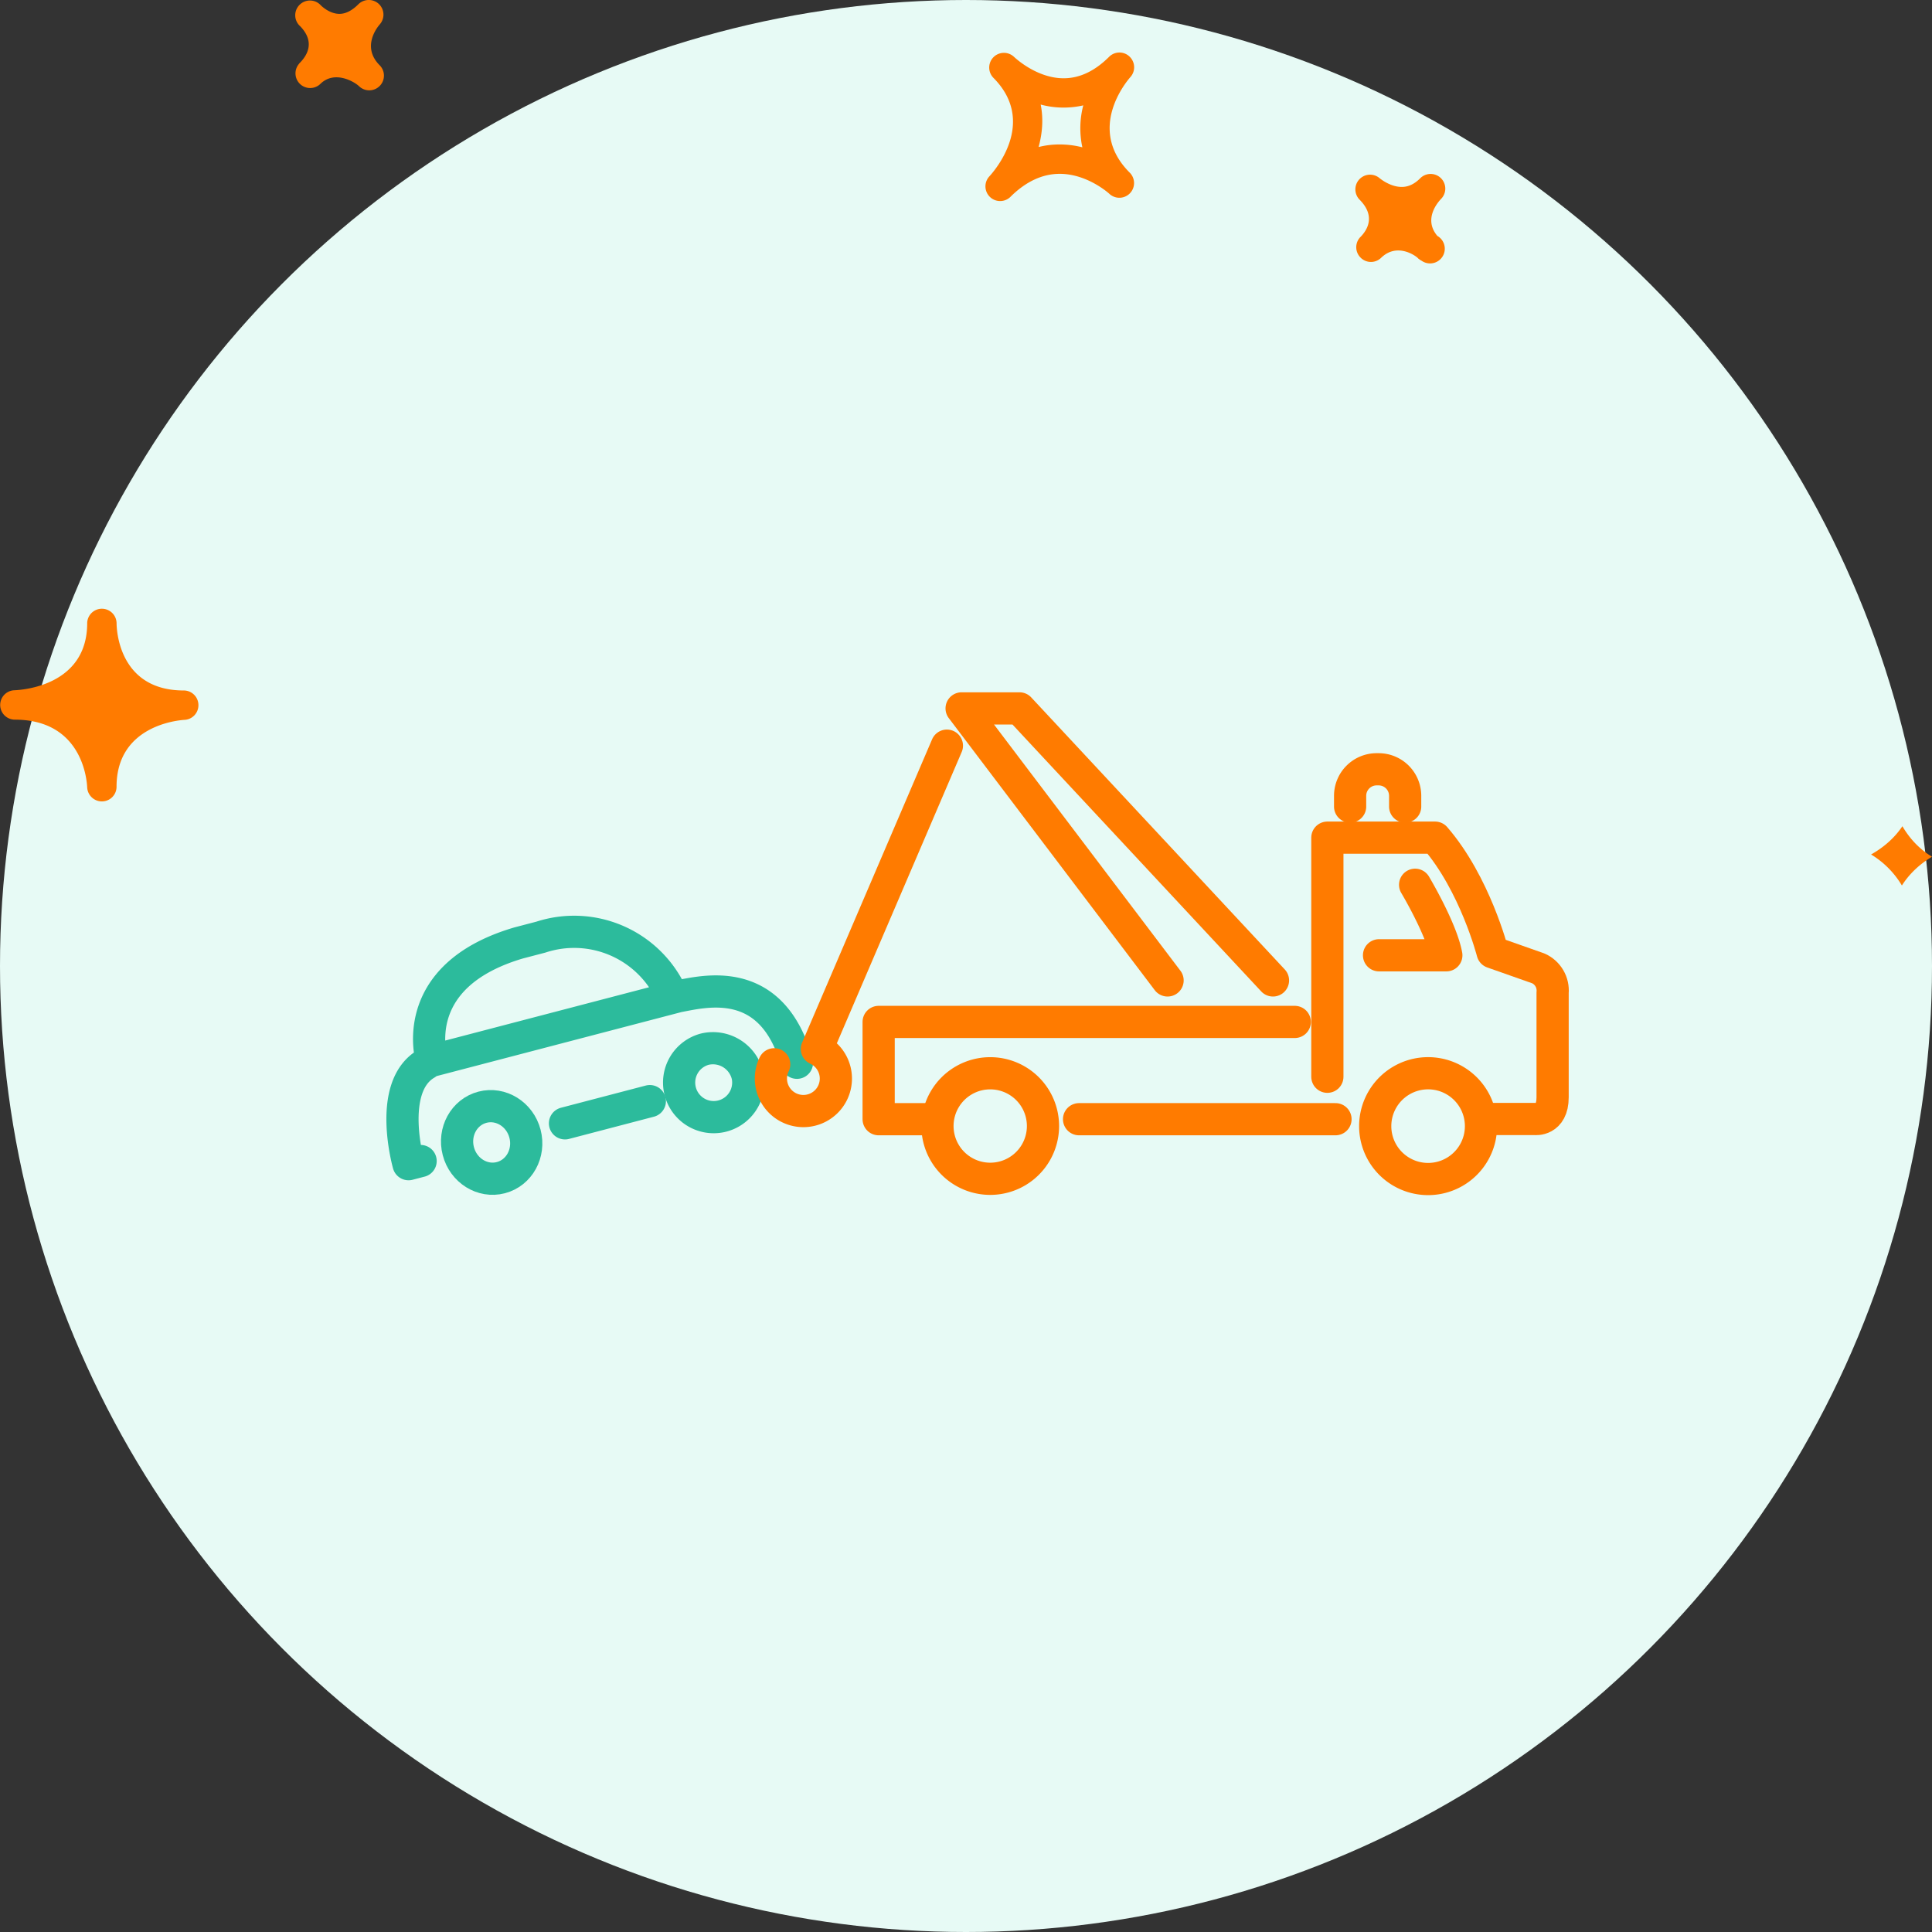 <svg xmlns="http://www.w3.org/2000/svg" width="120" height="120" viewBox="0 0 120 120"><rect x="0" y="0" width="120" height="120" fill="#333333" stroke="none"/><g fill="none" fill-rule="evenodd"><circle cx="60" cy="60" r="60" fill="#E7FAF5"/><ellipse cx="30.538" cy="70.959" stroke="#2CBB9C" stroke-linecap="round" stroke-linejoin="round" stroke-width="2" rx="2.14" ry="2.261" transform="rotate(-14.64 30.538 70.959)"/><path stroke="#2CBB9C" stroke-linecap="round" stroke-linejoin="round" stroke-width="2" d="M46.432 66.811a2.147 2.147 0 1 1-2.645-1.648 2.208 2.208 0 0 1 2.645 1.648"/><path stroke="#2CBB9C" stroke-linecap="round" stroke-linejoin="round" stroke-width="2" d="M49.5 66.01c-1.56-5.591-5.793-4.414-7.402-4.124-.262.047-.363-.108-.498-.35a6.648 6.648 0 0 0-8-3.331l-1.387.363c-5.867 1.73-5.706 5.619-5.477 6.918a.584.584 0 0 1-.296.605c-2.416 1.46-1.063 6.218-1.063 6.218l.747-.195m.491-6.178 15.49-4.05m-7.012 7.886 5.269-1.379"/><path stroke="#FF7B00" stroke-linecap="round" stroke-linejoin="round" stroke-width="2" d="M58.019 69.516h-3.445v-6.042H80.42m2.53 6.042H67.022m15.423-2.637V52.028h6.689c2.483 2.866 3.573 7.119 3.573 7.119l2.846 1.003c.587.264.942.872.882 1.514v6.493c0 1.48-1.097 1.346-1.097 1.346H92.08"/><path stroke="#FF7B00" stroke-linecap="round" stroke-linejoin="round" stroke-width="2" d="M87.896 54.955s1.635 2.738 1.938 4.38h-4.179m6.332 10.605a3.285 3.285 0 1 1-6.57.013 3.285 3.285 0 0 1 6.57-.013m-27.205 0a3.277 3.277 0 1 1-6.554 0 3.277 3.277 0 0 1 6.554 0m14.285-9.044L63.321 44h-3.593L72.52 60.896m-24.433 5.209a2.018 2.018 0 1 0 2.651-.949l8.075-18.841m25.045 3.781v-.672a1.648 1.648 0 0 1 1.642-1.642h.135a1.648 1.648 0 0 1 1.642 1.642v.672"/><path fill="#FF7B00" fill-rule="nonzero" d="M70.155 3.511a.907.907 0 0 0-1.267.018c-.884.884-1.831 1.333-2.822 1.333-1.71 0-3.074-1.322-3.089-1.335a.913.913 0 0 0-1.286 1.295l.004.005c2.75 2.756.052 5.81-.264 6.15a.913.913 0 0 0 1.308 1.27c.962-.963 1.999-1.45 3.083-1.45 1.717 0 3.056 1.218 3.071 1.231a.912.912 0 0 0 1.266-1.314c-2.67-2.678-.228-5.606.056-5.932a.912.912 0 0 0-.06-1.27zM67.227 9.15a5.742 5.742 0 0 0-1.408-.178c-.45 0-.884.052-1.31.16.226-.823.313-1.72.13-2.637a5.5 5.5 0 0 0 2.645.05 5.62 5.62 0 0 0-.057 2.605m22.276 3.21c-.192.2-1.111 1.249-.225 2.294a.914.914 0 1 1-.981 1.54.905.905 0 0 1-.18-.119l-.005.003-.053-.055c-.174-.17-1.304-.951-2.274-.011A.905.905 0 0 1 84.507 16a.91.91 0 0 1-.04-1.247l-.002-.002c.003 0 .028-.025.043-.039.418-.43.956-1.294-.071-2.32a.913.913 0 0 1 1.254-1.324s.637.543 1.373.543c.409 0 .787-.175 1.15-.54a.911.911 0 1 1 1.289 1.288zM18.58 3.955l-.004-.003.054-.054c.51-.522.916-1.337.015-2.269l-.04-.038A.909.909 0 0 1 18.62.288a.91.91 0 0 1 1.276.01c.007.011.018.02.028.03 0 .002.004.006.007.008.092.087.566.525 1.154.525.385 0 .78-.201 1.176-.598a.917.917 0 0 1 1.271-.016.914.914 0 0 1 .053 1.271c-.192.223-1.115 1.413-.01 2.53h.003v.002a.912.912 0 0 1-1.287 1.295c-.292-.274-1.507-.99-2.384-.142a.911.911 0 0 1-1.327-1.247zM5.415 48.901c.022.49.424.876.912.876h.018a.91.91 0 0 0 .894-.91c0-3.79 3.795-4.13 4.23-4.156a.91.91 0 0 0 .855-.94.91.91 0 0 0-.908-.884c-4.025 0-4.173-3.757-4.175-4.184v-.001a.913.913 0 0 0-1.825-.017v.019c0 3.902-4.069 4.152-4.532 4.17a.913.913 0 0 0 .028 1.825c4.21.002 4.484 3.772 4.503 4.202m112.747 2.417c.424.726 1.02 1.4 1.838 1.894-.708.426-1.376 1.01-1.87 1.788a5.6 5.6 0 0 0-1.914-1.927c.738-.415 1.429-.987 1.946-1.755"/></g></svg>
